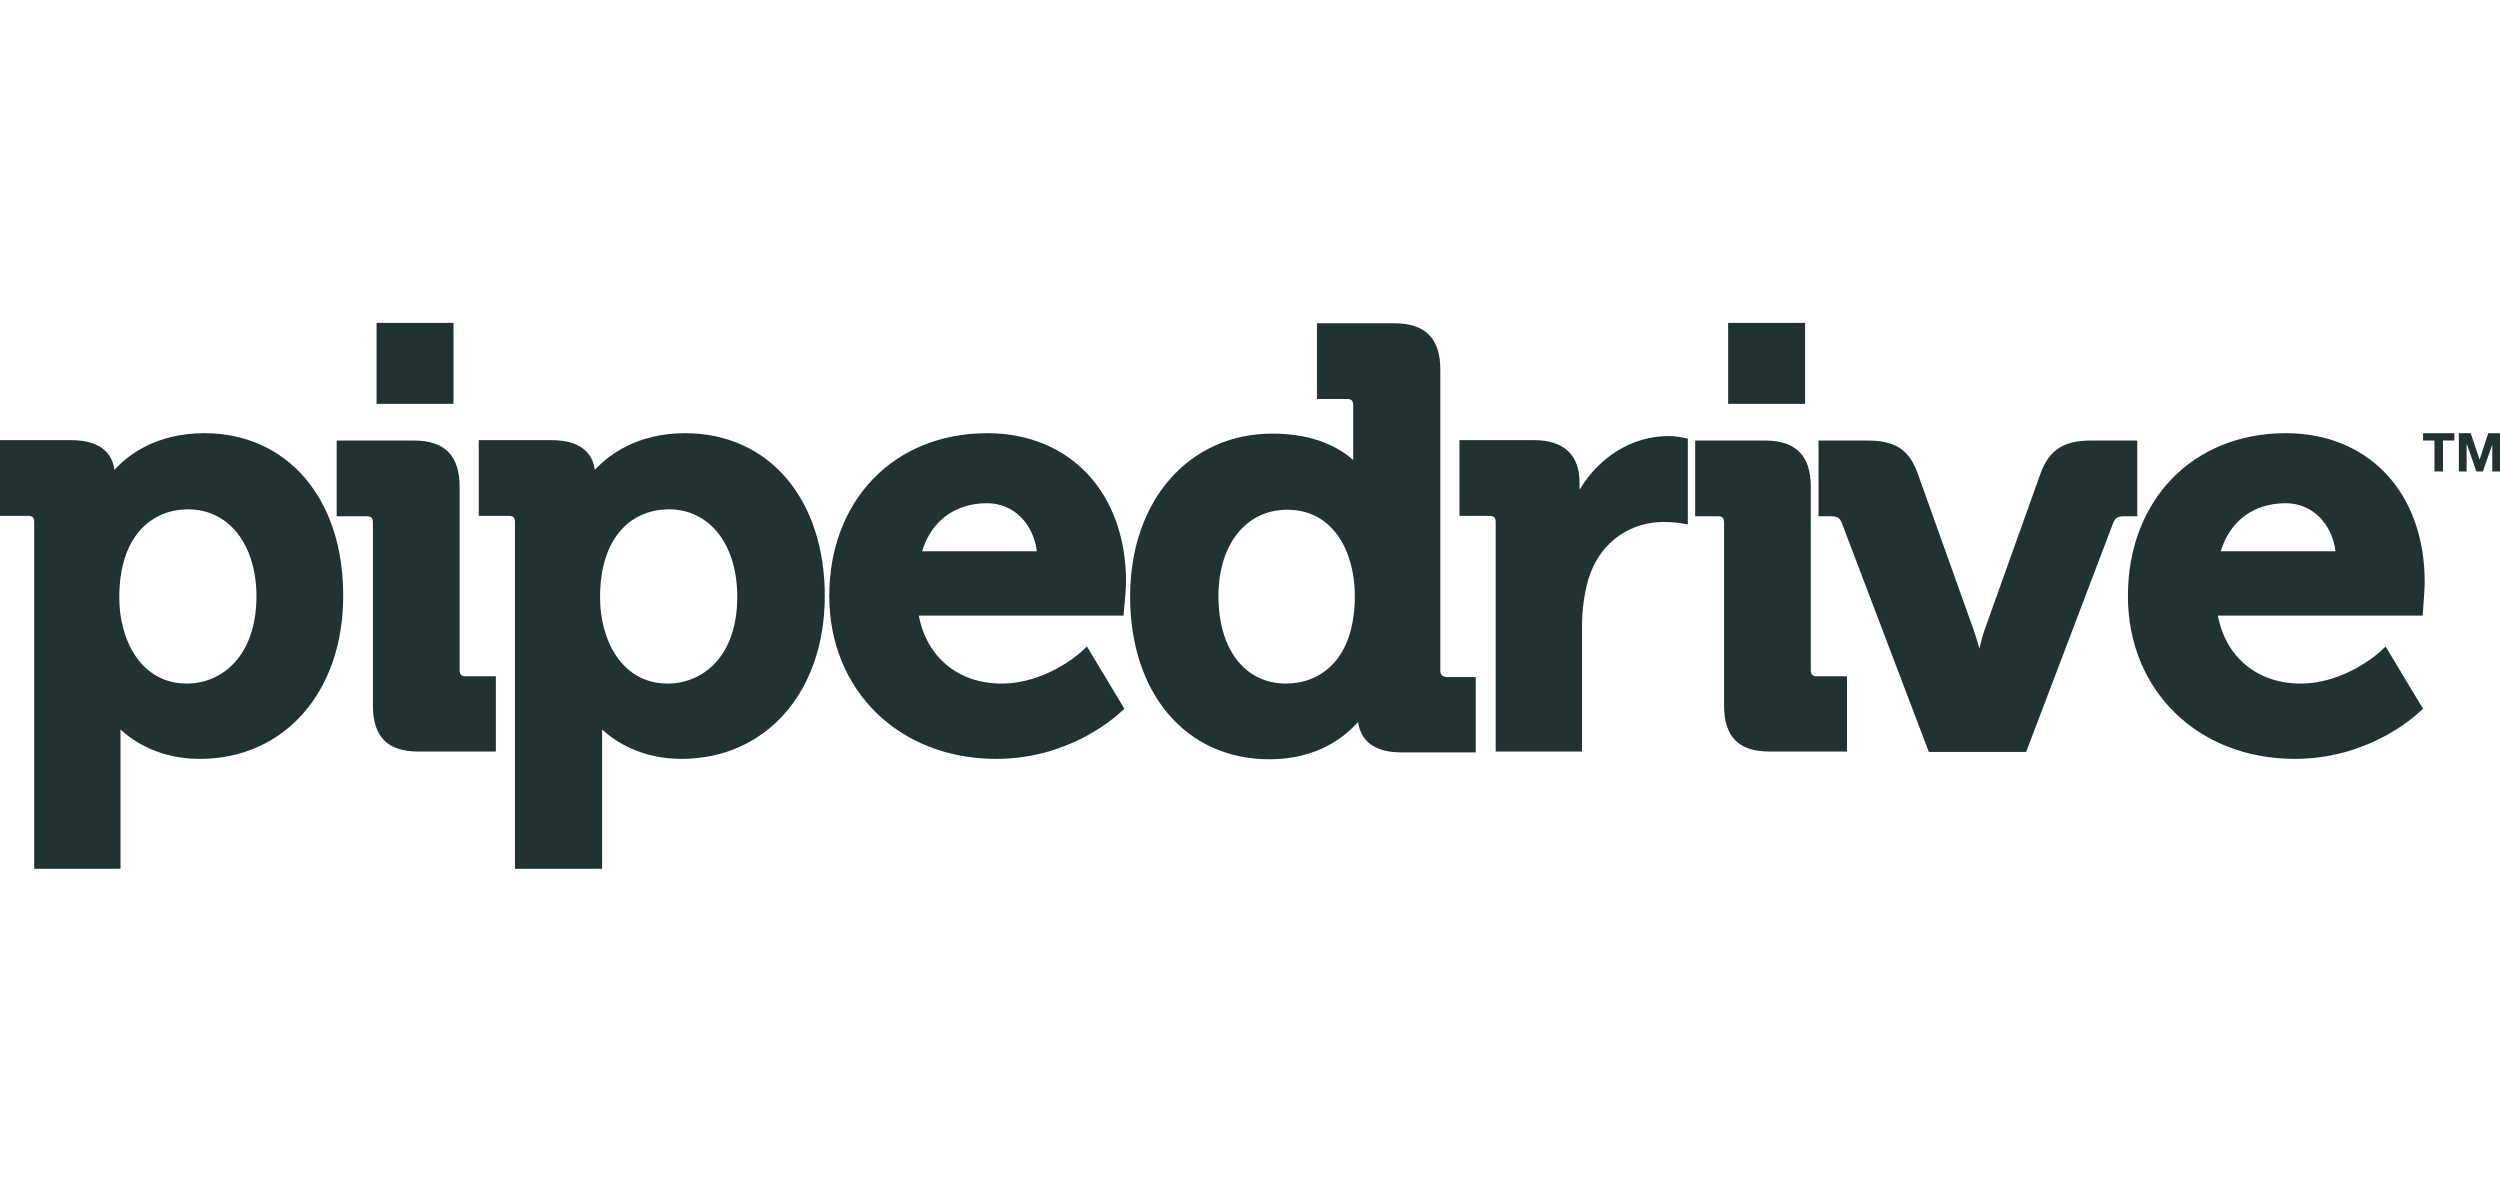 <svg width="500" height="238" viewBox="0 0 500 238" fill="none" xmlns="http://www.w3.org/2000/svg">
<g clip-path="url(#clip0_4200_4980)">
<path fill-rule="evenodd" clip-rule="evenodd" d="M90.702 64.576H75.314V80.778H90.702V64.576ZM288.064 73.858V134.027C288.064 134.922 288.39 135.329 289.367 135.411H295.148V150.474H280.166C273.734 150.474 271.943 147.054 271.617 144.367C268.93 147.461 263.394 151.858 253.868 151.858C237.258 151.858 226.022 138.749 226.022 119.29C226.022 100.156 237.747 86.722 254.519 86.722C263.15 86.722 268.116 89.734 270.64 92.014V81.104C270.64 80.127 270.314 79.801 269.337 79.801H263.394V64.657H278.864C285.051 64.657 288.064 67.67 288.064 73.858ZM243.69 119.208C243.69 129.874 248.982 136.714 257.206 136.714C263.882 136.714 270.966 132.154 270.966 119.127C270.966 110.578 266.813 101.947 257.45 101.947C249.227 101.947 243.69 108.868 243.69 119.208ZM40.873 86.64C31.184 86.64 25.566 91.037 22.88 93.968C22.554 91.363 20.844 88.025 14.168 88.025H-0.406V103.169H5.537C6.514 103.169 6.84 103.494 6.84 104.471V173.76H24.101V147.868V145.914C26.788 148.357 31.917 151.776 39.978 151.776C56.832 151.776 68.638 138.423 68.638 119.208C68.719 99.749 57.483 86.64 40.873 86.64ZM37.372 136.714C28.09 136.714 23.857 127.839 23.857 119.534C23.857 106.507 30.94 101.866 37.617 101.866C45.759 101.866 51.295 108.868 51.295 119.371C51.214 131.421 44.212 136.714 37.372 136.714ZM91.924 134.027V97.306C91.924 91.118 88.911 88.106 82.805 88.106H67.335V103.25H73.278C74.255 103.25 74.581 103.576 74.581 104.553V141.11C74.581 147.38 77.512 150.311 83.7 150.311H99.17V135.248H93.226C92.331 135.329 91.924 134.922 91.924 134.027ZM118.955 93.968C121.723 91.037 127.341 86.64 137.03 86.64C153.721 86.64 164.957 99.749 164.957 119.208C164.957 138.423 153.151 151.776 136.297 151.776C128.318 151.776 123.107 148.357 120.421 145.914V147.868V173.76H102.997V104.471C102.997 103.494 102.671 103.169 101.694 103.169H95.75V88.025H110.243C116.92 88.025 118.629 91.363 118.955 93.968ZM120.014 119.534C120.014 127.839 124.247 136.714 133.529 136.714C140.45 136.714 147.452 131.421 147.452 119.371C147.452 108.868 141.915 101.866 133.773 101.866C127.097 101.866 120.014 106.507 120.014 119.534ZM197.444 86.64C178.799 86.64 165.853 100.075 165.853 119.208C165.853 138.098 179.857 151.776 199.235 151.776C213.689 151.776 222.787 143.631 224.02 142.527C224.085 142.468 224.129 142.429 224.149 142.413L224.882 141.762L217.392 129.304L216.252 130.363C216.17 130.444 209.331 136.714 200.293 136.714C191.663 136.714 185.312 131.421 183.765 123.116H224.719L224.801 121.977C224.801 121.939 224.823 121.714 224.856 121.368L224.856 121.367C224.968 120.217 225.208 117.735 225.208 116.359C225.208 98.609 214.053 86.64 197.444 86.64ZM184.417 110.252C186.289 104.146 191.012 100.645 197.444 100.645C202.655 100.645 206.644 104.634 207.377 110.252H184.417ZM333.659 87.21C326.494 87.21 319.818 91.363 315.91 97.958V96.574C315.91 90.956 312.816 88.025 306.709 88.025H291.891V103.169H297.834C298.811 103.169 299.137 103.494 299.137 104.471V150.311H316.398V125.396C316.398 122.139 316.805 118.964 317.619 116.033C320.225 107.402 327.146 104.39 332.682 104.39C334.636 104.39 336.102 104.634 336.102 104.634L337.567 104.878V87.699L336.509 87.536C336.509 87.455 335.043 87.21 333.659 87.21ZM362.156 97.306V134.027C362.156 134.922 362.563 135.329 363.459 135.248H369.402V150.311H353.933C347.745 150.311 344.814 147.38 344.814 141.11V104.553C344.814 103.576 344.488 103.25 343.511 103.25H339.033V88.106H353.037C359.144 88.106 362.156 91.118 362.156 97.306ZM427.373 88.106H418.173C412.799 88.106 409.868 89.979 408.158 94.538L396.922 125.966C396.515 127.106 396.19 128.409 395.864 129.711C395.538 128.49 395.131 127.106 394.724 125.966L383.488 94.538C381.778 89.897 379.01 88.106 373.473 88.106H363.703V103.25H366.227C367.611 103.25 368.018 103.739 368.344 104.553L385.768 150.392H405.227L422.651 104.553C422.977 103.739 423.384 103.25 424.768 103.25H427.455V88.106H427.373ZM425.582 119.208C425.582 100.075 438.528 86.64 457.173 86.64C473.783 86.64 484.937 98.609 484.937 116.359C484.937 117.735 484.745 120.217 484.656 121.367L484.656 121.37C484.629 121.715 484.612 121.939 484.612 121.977L484.53 123.116H443.576C445.123 131.421 451.474 136.714 460.104 136.714C469.06 136.714 475.9 130.444 475.981 130.363L477.121 129.304L484.612 141.762L483.879 142.413C483.87 142.42 483.856 142.432 483.838 142.448C483.816 142.467 483.786 142.494 483.75 142.526L483.749 142.527C482.516 143.631 473.419 151.776 458.964 151.776C439.586 151.776 425.582 138.098 425.582 119.208ZM457.173 100.645C450.741 100.645 446.019 104.146 444.146 110.252H467.106C466.374 104.634 462.384 100.645 457.173 100.645ZM345.628 64.576H361.016V80.778H345.628V64.576ZM484.612 88.106H486.891V94.294H488.601V88.106H490.881V86.64H484.612V88.106ZM495.929 91.933L497.639 86.64H500V94.294H498.453V88.92L496.58 94.294H495.278L493.405 88.92H493.323V94.294H491.776V86.64H494.138L495.929 91.933Z" fill="#203232"/>
</g>
<defs>
<clipPath id="clip0_4200_4980">
<rect width="500" height="236.749" fill="white" transform="translate(0 0.625)"/>
</clipPath>
</defs>
</svg>
